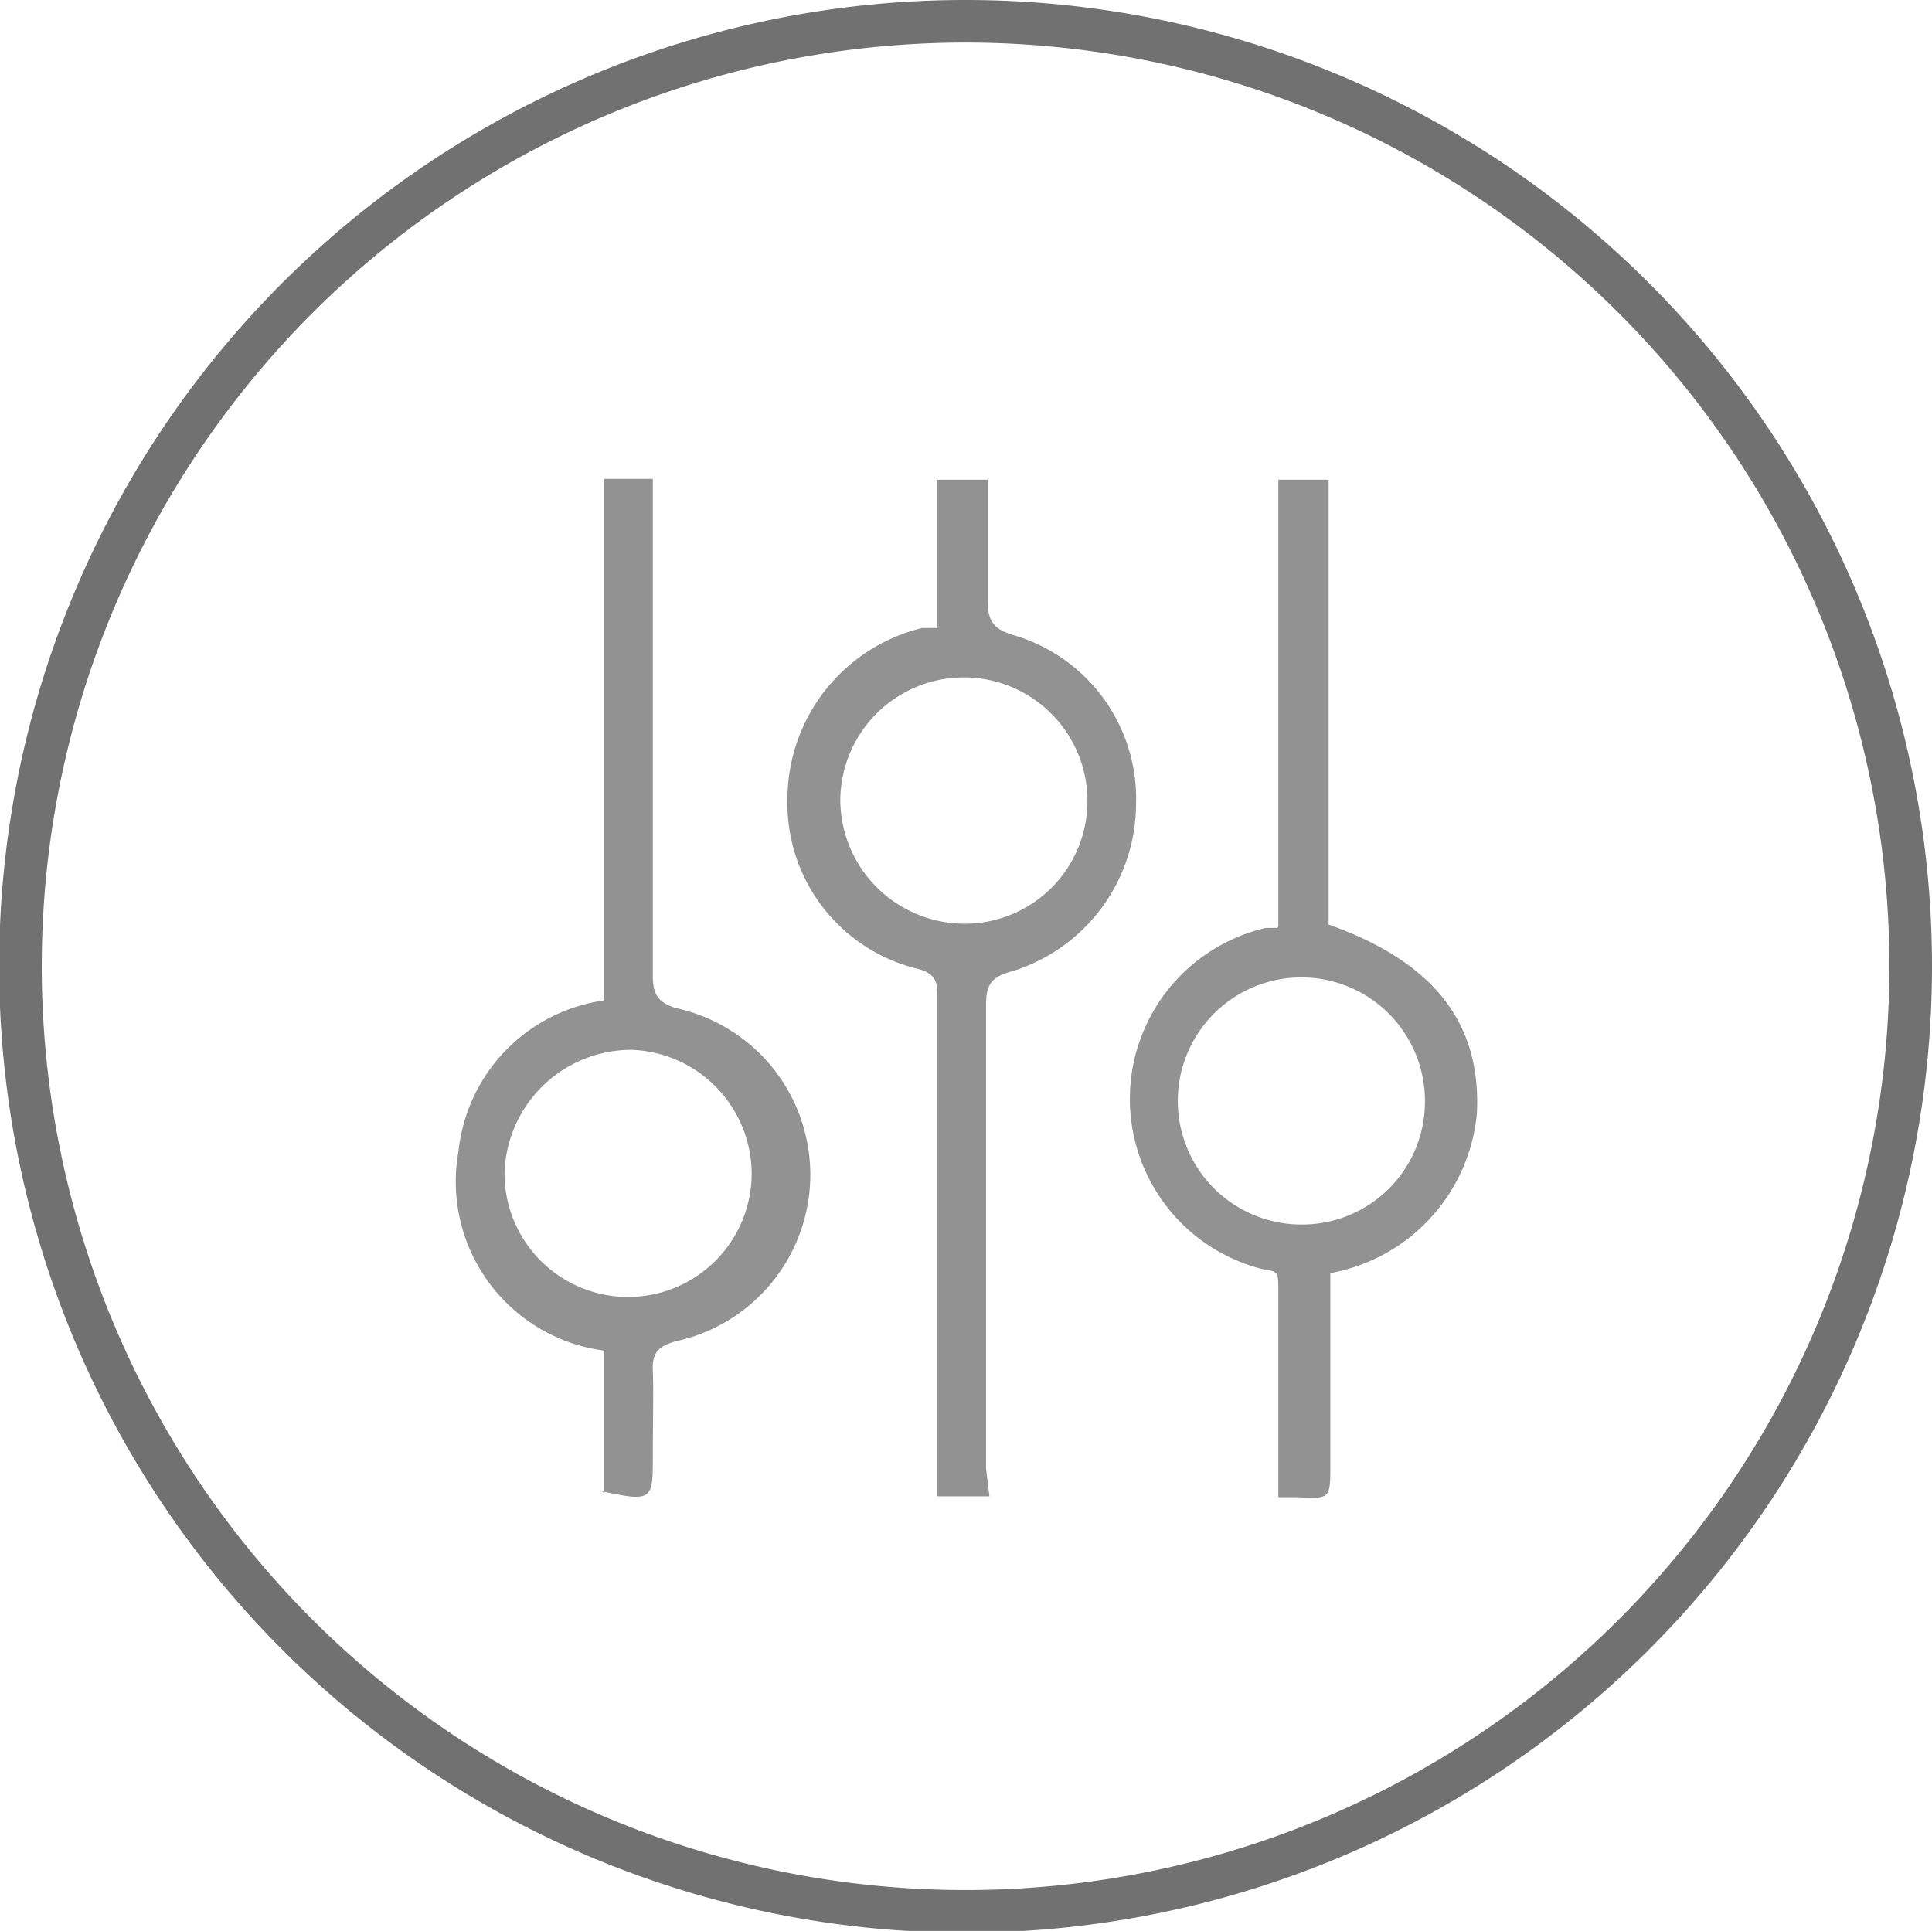 <svg xmlns="http://www.w3.org/2000/svg" viewBox="0 0 22.67 22.66"><defs><style>.cls-1{fill:none;stroke:#727171;stroke-miterlimit:10;stroke-width:0.5px;}.cls-2{fill:#929293;}</style></defs><g id="图层_2" data-name="图层 2"><g id="图层_1-2" data-name="图层 1"><path class="cls-1" d="M22.42,11.33A11.09,11.09,0,1,1,11.33.25,11.09,11.09,0,0,1,22.42,11.33Z"/><path class="cls-2" d="M7.09,17.52V15.85a2,2,0,0,1-1.71-2.34,2,2,0,0,1,1.71-1.77V5.62h.57c0,.12,0,.23,0,.35,0,1.82,0,3.65,0,5.47,0,.22.05.32.27.39a2,2,0,0,1,0,3.91c-.21.06-.28.14-.27.35s0,.68,0,1c0,.51,0,.54-.6.41M8.82,13.8a1.46,1.46,0,0,0-1.41-1.48,1.49,1.49,0,0,0-1.49,1.45,1.45,1.45,0,0,0,2.9,0"/><path class="cls-2" d="M15,10.87V5.63h.59v5.22c1.24.44,1.79,1.16,1.74,2.21a2.1,2.1,0,0,1-1.72,1.88v2.25c0,.4,0,.4-.39.38l-.22,0V16c0-.28,0-.56,0-.83s0-.24-.2-.28a2.06,2.06,0,0,1,.05-4l.14,0m.29,3.48a1.44,1.44,0,0,0,1.44-1.42,1.45,1.45,0,1,0-1.44,1.42"/><path class="cls-2" d="M11.61,17.56H11V17.2c0-1.83,0-3.65,0-5.48,0-.17,0-.29-.23-.35a2,2,0,0,1-1.53-2,2.07,2.07,0,0,1,1.58-2l.18,0V5.63h.59c0,.47,0,1,0,1.42,0,.24.07.33.29.4a2,2,0,0,1,1.45,2,2.06,2.06,0,0,1-1.46,1.95c-.27.07-.3.19-.3.42,0,1.8,0,3.61,0,5.41Zm-.3-6.72A1.44,1.44,0,0,0,12.76,9.4a1.45,1.45,0,1,0-2.9,0,1.46,1.46,0,0,0,1.45,1.44"/></g></g></svg>